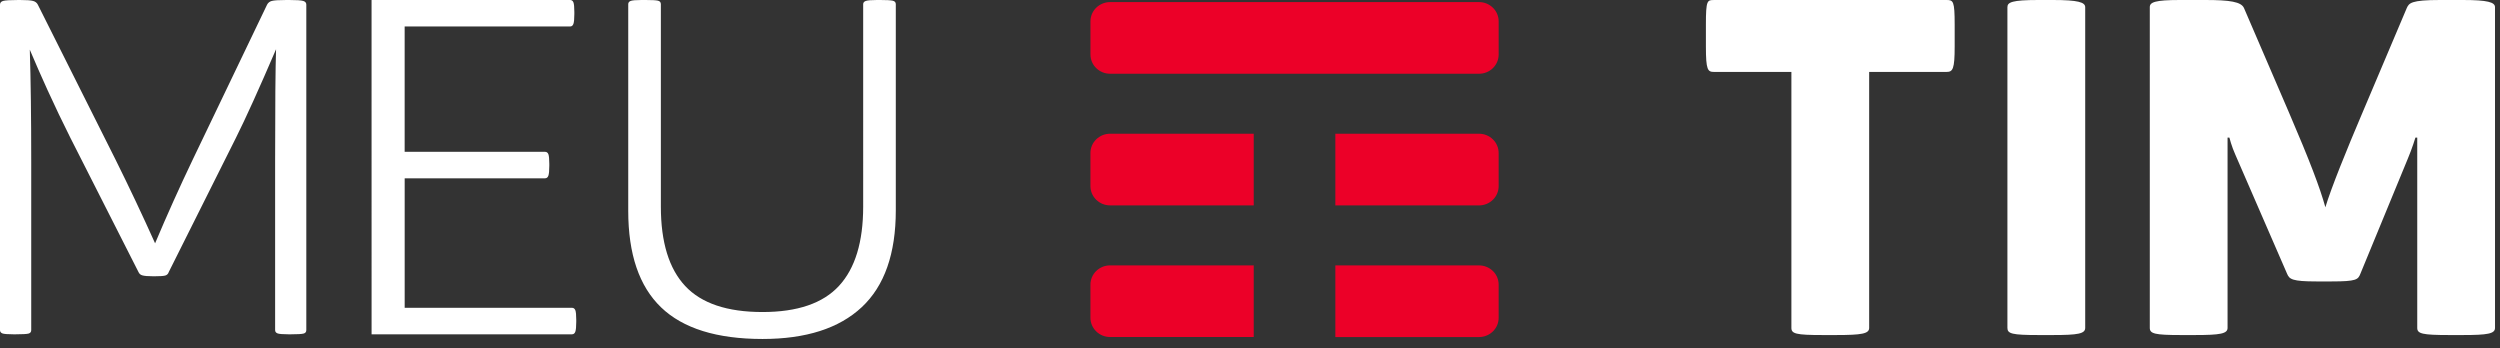 <?xml version="1.0" encoding="utf-8"?>
<!-- Generator: Adobe Illustrator 16.0.0, SVG Export Plug-In . SVG Version: 6.00 Build 0)  -->
<!DOCTYPE svg PUBLIC "-//W3C//DTD SVG 1.1//EN" "http://www.w3.org/Graphics/SVG/1.1/DTD/svg11.dtd">
<svg version="1.1" id="Camada_1" xmlns="http://www.w3.org/2000/svg" xmlns:xlink="http://www.w3.org/1999/xlink" x="0px" y="0px"
	 width="122px" height="17px" viewBox="0 0 122 17" enable-background="new 0 0 122 17" xml:space="preserve">
<rect x="0" y="0" width="122" height="17" fill="#333333" stroke="none"/>
<g>
	<path fill="#FFFFFF" d="M94.988,0c0.332,0,0.4,0.044,0.4,1.2v1.067c0,1.112-0.09,1.243-0.4,1.243h-3.773v12.492
		c0,0.283-0.355,0.348-1.619,0.348H88.93c-1.287,0-1.51-0.064-1.51-0.348V3.51h-3.773c-0.311,0-0.399-0.087-0.399-1.243V1.2
		c0-1.199,0.067-1.199,0.399-1.199L94.988,0L94.988,0z M101.758,0.349c0-0.24-0.355-0.349-1.576-0.349h-0.709
		c-1.289,0-1.511,0.11-1.511,0.349v15.653c0,0.283,0.222,0.348,1.511,0.348h0.709c1.221,0,1.576-0.064,1.576-0.348V0.349z M120.18,0
		h-1.109c-1.42,0-1.51,0.153-1.62,0.392l-2.198,5.189c-0.732,1.722-1.486,3.575-1.775,4.534c-0.266-0.959-0.754-2.245-1.775-4.621
		l-2.197-5.102C109.371,0.087,108.816,0,107.617,0h-1.243c-1.22,0-1.464,0.11-1.464,0.349v15.653c0,0.283,0.244,0.348,1.509,0.348
		h0.688c1.242,0,1.598-0.064,1.598-0.348V6.715h0.089c0,0,0.11,0.436,0.288,0.828l2.529,5.82c0.111,0.262,0.246,0.371,1.422,0.371
		h0.755c1.198,0,1.287-0.088,1.397-0.371l2.309-5.602c0.222-0.523,0.378-1.046,0.378-1.046h0.089v9.287
		c0,0.283,0.243,0.348,1.553,0.348h0.666c1.221,0,1.576-0.064,1.576-0.348V0.349C121.756,0.109,121.4,0,120.18,0z"/>
	<path fill="#EC0028" d="M72.178,3.598H54.171c-0.254,0.001-0.499-0.099-0.68-0.278c-0.177-0.174-0.277-0.413-0.277-0.662V1.042
		c0-0.259,0.107-0.494,0.28-0.664c0.181-0.177,0.424-0.276,0.677-0.276h18.007c0.266,0,0.506,0.106,0.68,0.279
		c0.178,0.175,0.277,0.413,0.277,0.661v1.616c0,0.249-0.1,0.487-0.277,0.662C72.677,3.499,72.433,3.599,72.178,3.598L72.178,3.598z
		 M61.182,6.526h-7.01c-0.254-0.001-0.498,0.099-0.679,0.277c-0.179,0.174-0.28,0.414-0.28,0.664v1.616
		c0,0.258,0.107,0.492,0.279,0.662c0.181,0.179,0.425,0.278,0.68,0.278h7.01V6.526z M72.857,6.806c-0.18-0.18-0.425-0.28-0.68-0.28
		h-7.012v3.498h7.012c0.254,0,0.498-0.1,0.68-0.279c0.177-0.174,0.277-0.412,0.277-0.661V7.467
		C73.135,7.218,73.035,6.98,72.857,6.806L72.857,6.806z M72.857,13.229c-0.181-0.178-0.425-0.278-0.68-0.277h-7.012v3.496h7.012
		c0.255,0,0.5-0.1,0.68-0.279c0.178-0.174,0.277-0.412,0.277-0.661v-1.616C73.135,13.641,73.035,13.402,72.857,13.229L72.857,13.229
		z M61.182,12.951h-7.01c-0.254-0.002-0.498,0.098-0.679,0.275c-0.179,0.176-0.28,0.414-0.28,0.664v1.616
		c0,0.249,0.101,0.489,0.279,0.663c0.181,0.179,0.425,0.278,0.68,0.277h7.01V12.951z"/>
	<path fill="#FFFFFF" d="M0.115,16.27C0.038,16.238,0,16.186,0,16.109V0.227c0-0.091,0.05-0.151,0.15-0.181C0.25,0.016,0.5,0,0.9,0
		h0.07c0.322,0,0.537,0.015,0.645,0.046c0.107,0.03,0.185,0.09,0.23,0.18L5.63,7.773c0.676,1.36,1.322,2.727,1.938,4.101
		c0.583-1.382,1.198-2.749,1.845-4.101l3.621-7.546c0.046-0.091,0.13-0.157,0.23-0.181C13.372,0.016,13.611,0,13.98,0h0.138
		c0.354,0,0.58,0.015,0.68,0.046c0.1,0.03,0.15,0.09,0.15,0.18v15.883c0,0.091-0.045,0.147-0.138,0.17
		c-0.092,0.023-0.292,0.035-0.6,0.035h-0.138c-0.277,0-0.454-0.016-0.53-0.045c-0.078-0.031-0.116-0.084-0.116-0.16V7.885
		c0-2.764,0.015-4.592,0.046-5.483c-0.83,1.934-1.484,3.376-1.96,4.328l-3.277,6.547c-0.023,0.084-0.089,0.148-0.173,0.17
		c-0.084,0.023-0.257,0.035-0.519,0.035H7.475c-0.263,0-0.439-0.016-0.531-0.045c-0.083-0.021-0.151-0.08-0.185-0.16L3.437,6.73
		C3.05,5.959,2.678,5.181,2.32,4.396C2.022,3.743,1.734,3.085,1.454,2.424c0.047,1.466,0.07,3.301,0.07,5.507v8.18
		c0,0.09-0.046,0.146-0.139,0.17c-0.092,0.021-0.292,0.033-0.6,0.033H0.646C0.369,16.314,0.192,16.299,0.115,16.27L0.115,16.27z
		 M18.132,0h9.69c0.076,0,0.13,0.038,0.16,0.113c0.031,0.076,0.046,0.235,0.046,0.476v0.09c0,0.242-0.015,0.405-0.046,0.488
		c-0.03,0.083-0.084,0.125-0.16,0.125h-8.075v6.117h6.851c0.077,0,0.131,0.038,0.162,0.114c0.03,0.076,0.046,0.234,0.046,0.475
		v0.091c0,0.242-0.016,0.404-0.046,0.487c-0.031,0.084-0.085,0.125-0.162,0.125h-6.85v6.32h8.165c0.077,0,0.13,0.039,0.162,0.115
		c0.03,0.075,0.046,0.233,0.046,0.475v0.091c0,0.241-0.016,0.405-0.046,0.487c-0.031,0.084-0.085,0.125-0.162,0.125h-9.78L18.132,0
		L18.132,0z M32.262,15c-1.07-1.027-1.604-2.598-1.604-4.713V0.204c0-0.075,0.038-0.128,0.116-0.158C30.85,0.016,31.027,0,31.304,0
		h0.208c0.307,0,0.507,0.011,0.6,0.034c0.092,0.023,0.138,0.08,0.138,0.17v9.879c0,1.737,0.396,3.028,1.188,3.875
		s2.05,1.269,3.772,1.269c1.707,0,2.953-0.427,3.737-1.281c0.784-0.852,1.176-2.141,1.176-3.862V0.204
		c0-0.075,0.043-0.128,0.127-0.158C42.335,0.016,42.516,0,42.792,0h0.162c0.307,0,0.511,0.011,0.611,0.034s0.15,0.08,0.15,0.17
		v10.06c0,2.115-0.553,3.69-1.66,4.725c-1.108,1.035-2.723,1.553-4.845,1.553C34.98,16.541,33.33,16.027,32.262,15L32.262,15z"/>
</g>
</svg>

